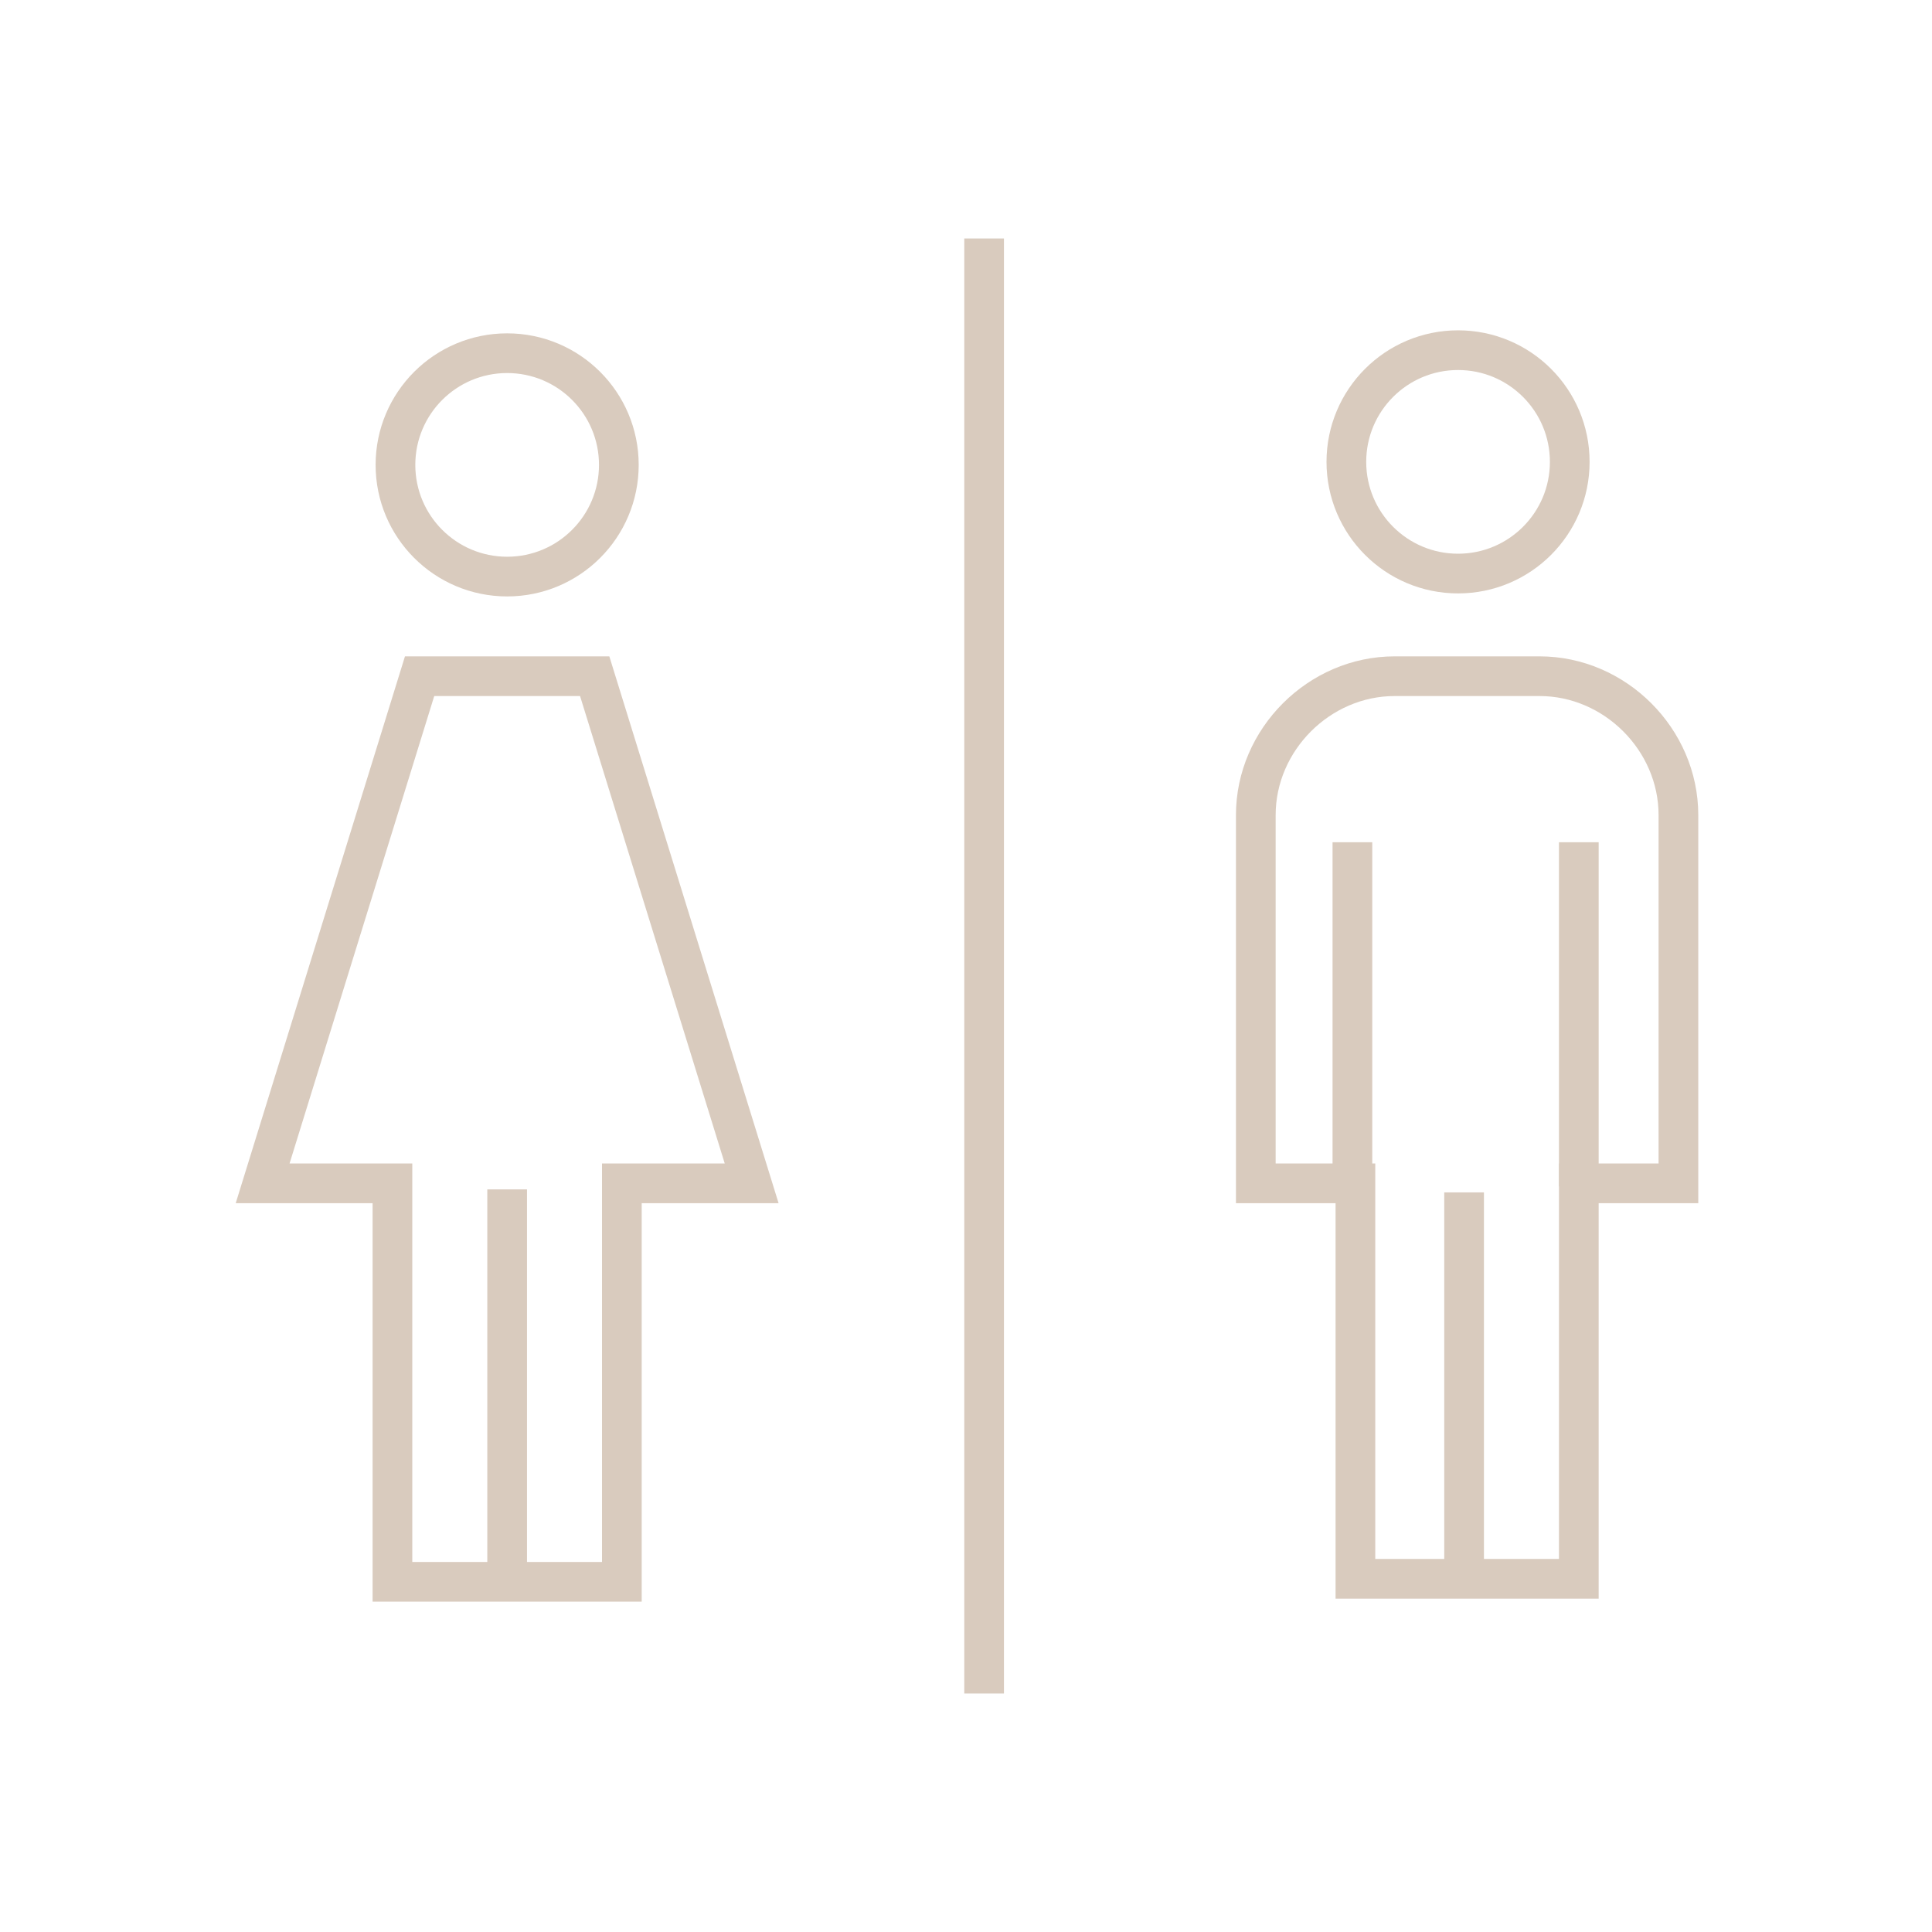 <?xml version="1.0" encoding="utf-8"?>
<!-- Generator: Adobe Illustrator 25.2.3, SVG Export Plug-In . SVG Version: 6.00 Build 0)  -->
<svg version="1.1" id="Ebene_1" xmlns="http://www.w3.org/2000/svg" xmlns:xlink="http://www.w3.org/1999/xlink" x="0px" y="0px" width="64px" height="64px"
	 viewBox="0 0 64 64" enable-background="new 0 0 64 64" xml:space="preserve">
<g>
	<g>
		<circle fill="none" stroke="#D9CBBE" stroke-width="1.315" stroke-miterlimit="10" cx="16.8" cy="15.4" r="3.7"/>
		<polygon fill="none" stroke="#D9CBBE" stroke-width="1.315" stroke-miterlimit="10" points="8.7,39.2 13.9,22.4 19.7,22.4 
			24.9,39.2 20.6,39.2 20.6,52.4 13,52.4 13,39.2 		"/>
		<line fill="none" stroke="#D9CBBE" stroke-width="1.315" stroke-miterlimit="10" x1="16.8" y1="52.4" x2="16.8" y2="39.4"/>
	</g>
	<g>
		<circle fill="none" stroke="#D9CBBE" stroke-width="1.315" stroke-miterlimit="10" cx="48.3" cy="15.3" r="3.7"/>
		<line fill="none" stroke="#D9CBBE" stroke-width="1.315" stroke-miterlimit="10" x1="48.5" y1="52.4" x2="48.5" y2="39.5"/>
		<path fill="none" stroke="#D9CBBE" stroke-width="1.315" stroke-miterlimit="10" d="M52.3,52.3l0-13.1h3.3l0-12.2
			c0-2.5-2.1-4.6-4.6-4.6h-4.8c-2.5,0-4.6,2.1-4.6,4.6l0,12.2h3.3l0,13.1H52.3z"/>
		<line fill="none" stroke="#D9CBBE" stroke-width="1.315" stroke-miterlimit="10" x1="44.8" y1="39.3" x2="44.8" y2="27.9"/>
		<line fill="none" stroke="#D9CBBE" stroke-width="1.315" stroke-miterlimit="10" x1="52.3" y1="39.3" x2="52.3" y2="27.9"/>
	</g>
	<line fill="none" stroke="#D9CBBE" stroke-width="1.315" stroke-miterlimit="10" x1="32.6" y1="7.9" x2="32.6" y2="56.1"/>
</g>
</svg>
